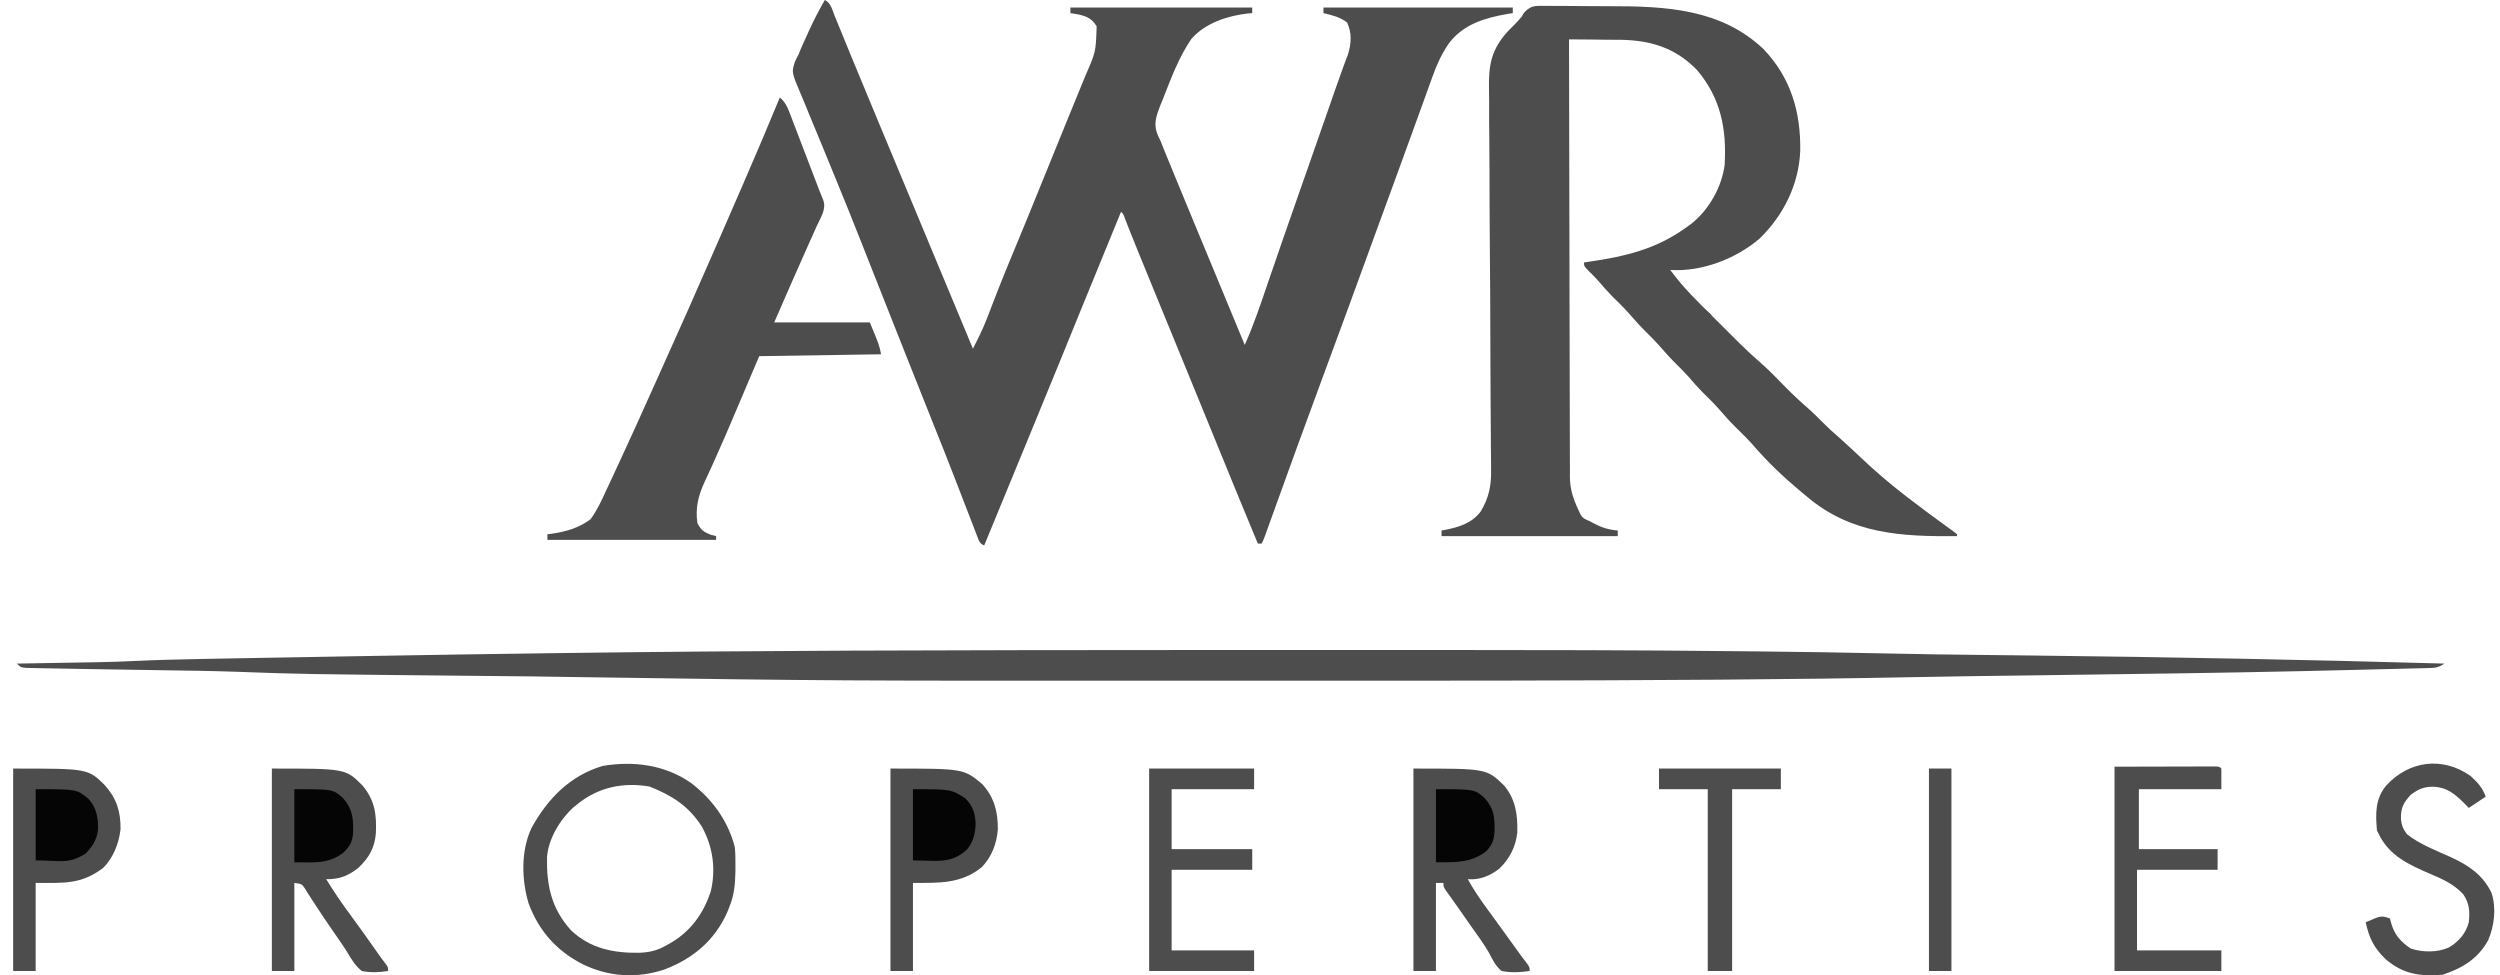 <svg xmlns="http://www.w3.org/2000/svg" width="182" height="71" viewBox="0 0 182 71" fill="none"><path d="M60.048 0C60.493 0.222 60.581 0.701 60.759 1.143C60.825 1.302 60.825 1.302 60.892 1.465C60.987 1.697 61.082 1.93 61.177 2.163C61.33 2.539 61.484 2.915 61.639 3.291C61.803 3.69 61.967 4.09 62.131 4.49C62.685 5.842 63.247 7.191 63.81 8.539C64.04 9.09 64.27 9.642 64.499 10.193C64.674 10.611 64.848 11.029 65.023 11.448C65.537 12.682 66.051 13.916 66.566 15.15C66.846 15.823 67.126 16.496 67.407 17.169C67.52 17.441 67.633 17.713 67.746 17.985C67.804 18.122 67.861 18.26 67.92 18.402C68.89 20.729 69.859 23.056 70.829 25.383C71.197 24.661 71.559 23.945 71.849 23.188C71.906 23.041 71.963 22.893 72.022 22.741C72.081 22.585 72.141 22.43 72.202 22.27C72.335 21.927 72.468 21.585 72.602 21.243C72.635 21.156 72.669 21.069 72.704 20.979C73.056 20.079 73.426 19.187 73.797 18.295C74.408 16.828 75.01 15.358 75.605 13.885C76.208 12.396 76.812 10.907 77.42 9.42C77.482 9.269 77.543 9.118 77.607 8.962C77.912 8.215 78.218 7.468 78.524 6.721C78.636 6.445 78.749 6.17 78.861 5.895C78.938 5.708 78.938 5.708 79.016 5.518C79.777 3.778 79.777 3.778 79.836 1.911C79.476 1.343 79.128 1.196 78.497 1.049C78.307 1.015 78.116 0.983 77.925 0.955C77.925 0.82 77.925 0.685 77.925 0.546C82.293 0.546 86.662 0.546 91.162 0.546C91.162 0.681 91.162 0.816 91.162 0.955C91.057 0.964 90.951 0.973 90.842 0.981C89.369 1.148 87.746 1.672 86.735 2.829C85.816 4.168 85.245 5.721 84.655 7.224C84.558 7.459 84.558 7.459 84.46 7.699C84.156 8.503 83.947 9.073 84.304 9.877C84.389 10.054 84.389 10.054 84.476 10.235C84.582 10.497 84.688 10.76 84.792 11.023C85.006 11.558 85.228 12.09 85.448 12.623C85.545 12.858 85.642 13.094 85.739 13.329C86.045 14.072 86.352 14.815 86.659 15.557C86.709 15.678 86.76 15.8 86.811 15.925C87.397 17.34 87.984 18.754 88.571 20.169C89.029 21.272 89.486 22.376 89.943 23.481C89.978 23.566 90.013 23.651 90.05 23.739C90.239 24.196 90.428 24.653 90.617 25.11C91.276 23.645 91.778 22.123 92.299 20.605C92.572 19.806 92.848 19.009 93.123 18.211C93.177 18.052 93.232 17.893 93.288 17.73C93.743 16.41 94.204 15.091 94.668 13.775C94.808 13.378 94.948 12.981 95.088 12.584C95.14 12.435 95.14 12.435 95.193 12.284C95.759 10.676 96.319 9.066 96.879 7.456C96.92 7.338 96.961 7.22 97.003 7.099C97.083 6.87 97.163 6.641 97.242 6.412C97.419 5.904 97.598 5.397 97.785 4.893C97.847 4.725 97.909 4.557 97.972 4.384C98.026 4.241 98.08 4.098 98.135 3.951C98.38 3.152 98.422 2.402 98.071 1.638C97.548 1.239 96.982 1.104 96.348 0.955C96.348 0.82 96.348 0.685 96.348 0.546C100.897 0.546 105.445 0.546 110.131 0.546C110.131 0.681 110.131 0.816 110.131 0.955C109.938 0.985 109.938 0.985 109.741 1.016C108.108 1.301 106.54 1.759 105.491 3.139C104.962 3.904 104.607 4.675 104.296 5.55C104.25 5.678 104.203 5.805 104.155 5.937C104.003 6.357 103.851 6.778 103.7 7.199C103.592 7.498 103.483 7.797 103.375 8.096C103.147 8.721 102.92 9.347 102.694 9.974C102.367 10.879 102.037 11.784 101.706 12.688C101.653 12.832 101.6 12.976 101.546 13.125C101.439 13.417 101.332 13.709 101.226 14.001C100.955 14.741 100.684 15.481 100.414 16.222C100.36 16.369 100.306 16.517 100.251 16.669C99.922 17.568 99.594 18.468 99.266 19.367C98.993 20.116 98.72 20.864 98.446 21.613C98.392 21.761 98.338 21.909 98.283 22.061C97.49 24.233 96.689 26.403 95.885 28.572C94.905 31.217 93.945 33.869 92.988 36.523C92.896 36.777 92.805 37.032 92.713 37.286C92.6 37.599 92.487 37.912 92.374 38.225C92.325 38.363 92.275 38.502 92.223 38.644C92.179 38.765 92.136 38.886 92.091 39.011C91.981 39.302 91.981 39.302 91.845 39.575C91.755 39.575 91.665 39.575 91.572 39.575C90.573 37.174 89.586 34.768 88.604 32.36C87.77 30.315 86.935 28.27 86.096 26.227C85.353 24.418 84.611 22.608 83.87 20.798C83.764 20.538 83.658 20.279 83.552 20.02C83.403 19.657 83.254 19.294 83.106 18.93C83.036 18.76 83.036 18.76 82.965 18.586C82.746 18.051 82.529 17.517 82.317 16.98C82.279 16.884 82.241 16.788 82.201 16.689C82.1 16.433 81.999 16.176 81.899 15.92C81.78 15.574 81.78 15.574 81.61 15.421C80.069 19.171 80.069 19.171 78.539 22.926C77.663 25.088 76.778 27.246 75.891 29.403C75.561 30.207 75.232 31.011 74.902 31.814C73.822 34.449 72.739 37.082 71.648 39.712C71.296 39.536 71.284 39.41 71.144 39.048C71.1 38.936 71.056 38.823 71.011 38.707C70.964 38.584 70.917 38.46 70.868 38.333C70.819 38.205 70.769 38.077 70.718 37.945C70.611 37.669 70.505 37.393 70.398 37.117C70.174 36.534 69.948 35.952 69.723 35.37C69.61 35.08 69.497 34.789 69.384 34.498C68.972 33.432 68.552 32.37 68.125 31.311C67.386 29.471 66.655 27.627 65.925 25.784C65.8 25.468 65.675 25.153 65.55 24.838C64.999 23.445 64.447 22.053 63.897 20.66C63.726 20.23 63.556 19.799 63.385 19.368C63.156 18.788 62.927 18.208 62.699 17.628C62.07 16.034 61.431 14.445 60.777 12.861C60.461 12.096 60.147 11.329 59.834 10.561C59.57 9.917 59.304 9.274 59.035 8.633C58.867 8.231 58.703 7.829 58.54 7.426C58.463 7.238 58.385 7.051 58.305 6.865C57.623 5.263 57.623 5.263 57.872 4.492C57.955 4.311 58.043 4.132 58.138 3.958C58.187 3.835 58.236 3.713 58.286 3.587C58.331 3.487 58.376 3.387 58.422 3.284C58.473 3.17 58.524 3.056 58.577 2.939C58.629 2.825 58.681 2.711 58.735 2.593C58.786 2.479 58.837 2.364 58.889 2.246C59.238 1.475 59.626 0.734 60.048 0Z" fill="#4D4D4E"></path><path d="M112.309 0.429C112.446 0.427 112.446 0.427 112.585 0.426C112.886 0.424 113.187 0.428 113.488 0.434C113.7 0.434 113.912 0.434 114.125 0.434C114.57 0.434 115.016 0.438 115.462 0.444C116.024 0.452 116.586 0.453 117.149 0.452C121.195 0.447 125.26 0.621 128.375 3.565C130.377 5.662 131.103 8.157 131.057 11C130.953 13.432 129.846 15.663 128.116 17.353C126.392 18.839 123.875 19.806 121.594 19.651C122.516 20.924 123.637 22.004 124.749 23.107C125.074 23.43 125.398 23.753 125.722 24.077C125.931 24.285 126.14 24.494 126.349 24.702C126.445 24.797 126.54 24.893 126.638 24.991C127.18 25.528 127.737 26.039 128.314 26.538C128.598 26.786 128.866 27.046 129.13 27.315C129.226 27.412 129.322 27.509 129.421 27.61C129.616 27.808 129.811 28.007 130.007 28.206C130.561 28.766 131.128 29.298 131.725 29.812C132.024 30.074 132.303 30.352 132.58 30.637C133.022 31.085 133.476 31.504 133.954 31.913C134.502 32.397 135.032 32.901 135.564 33.402C136.526 34.306 137.515 35.16 138.559 35.968C138.662 36.048 138.766 36.129 138.873 36.212C139.795 36.924 140.732 37.616 141.676 38.299C141.781 38.375 141.885 38.451 141.993 38.529C142.086 38.596 142.179 38.663 142.275 38.733C142.34 38.785 142.406 38.838 142.474 38.893C142.474 38.938 142.474 38.983 142.474 39.029C138.445 39.072 134.772 38.886 131.556 36.164C131.397 36.032 131.239 35.901 131.08 35.77C129.822 34.72 128.652 33.607 127.586 32.36C127.201 31.931 126.788 31.529 126.378 31.124C125.931 30.681 125.515 30.223 125.107 29.744C124.737 29.328 124.336 28.943 123.94 28.551C123.586 28.193 123.261 27.816 122.933 27.434C122.657 27.125 122.367 26.834 122.072 26.543C121.607 26.084 121.175 25.61 120.75 25.114C120.474 24.805 120.184 24.514 119.888 24.223C119.423 23.764 118.991 23.29 118.566 22.794C118.193 22.375 117.79 21.987 117.391 21.593C117.029 21.227 116.694 20.842 116.359 20.45C116.138 20.2 115.907 19.968 115.666 19.737C115.317 19.378 115.317 19.378 115.317 19.105C115.404 19.093 115.491 19.081 115.581 19.068C118.301 18.676 120.585 18.151 122.822 16.512C122.93 16.434 123.038 16.355 123.15 16.274C124.407 15.27 125.352 13.608 125.552 12.009C125.709 9.4 125.278 7.142 123.538 5.093C121.99 3.495 120.201 2.943 118.038 2.898C117.66 2.894 117.282 2.893 116.903 2.892C116.642 2.888 116.381 2.885 116.121 2.881C115.489 2.873 114.857 2.868 114.225 2.866C114.23 7.032 114.238 11.199 114.249 15.366C114.251 15.858 114.252 16.35 114.253 16.842C114.254 16.94 114.254 17.038 114.254 17.139C114.258 18.725 114.261 20.31 114.262 21.895C114.264 23.523 114.268 25.15 114.273 26.778C114.277 27.692 114.279 28.605 114.278 29.519C114.278 30.38 114.281 31.24 114.285 32.101C114.286 32.416 114.287 32.731 114.286 33.047C114.285 33.478 114.287 33.91 114.291 34.342C114.289 34.528 114.289 34.528 114.287 34.717C114.299 35.612 114.525 36.313 114.907 37.119C114.976 37.269 114.976 37.269 115.046 37.422C115.222 37.74 115.395 37.8 115.726 37.938C115.811 37.984 115.897 38.031 115.985 38.079C116.591 38.404 117.087 38.563 117.773 38.62C117.773 38.755 117.773 38.89 117.773 39.029C113.54 39.029 109.307 39.029 104.945 39.029C104.945 38.894 104.945 38.759 104.945 38.62C105.021 38.607 105.097 38.593 105.176 38.58C106.196 38.38 107.151 38.1 107.799 37.23C108.374 36.272 108.573 35.366 108.551 34.262C108.551 34.133 108.551 34.004 108.55 33.87C108.549 33.44 108.543 33.011 108.538 32.581C108.536 32.271 108.534 31.962 108.533 31.652C108.529 30.986 108.524 30.321 108.518 29.656C108.509 28.602 108.505 27.548 108.503 26.494C108.502 26.133 108.501 25.771 108.5 25.41C108.499 25.274 108.499 25.274 108.499 25.136C108.496 24.11 108.492 23.084 108.488 22.057C108.488 21.964 108.487 21.87 108.487 21.773C108.48 20.257 108.468 18.74 108.455 17.224C108.441 15.662 108.436 14.1 108.436 12.538C108.435 11.663 108.432 10.788 108.419 9.913C108.408 9.089 108.405 8.266 108.409 7.442C108.409 7.141 108.406 6.84 108.399 6.54C108.359 4.737 108.554 3.604 109.8 2.249C109.964 2.079 110.131 1.912 110.299 1.746C110.614 1.427 110.893 1.082 111.171 0.731C111.509 0.399 111.853 0.428 112.309 0.429Z" fill="#4D4D4E"></path><path d="M89.501 47.319C90.621 47.32 91.742 47.32 92.862 47.32C117.395 47.322 117.395 47.322 127.347 47.416C127.562 47.417 127.562 47.417 127.78 47.42C131.075 47.45 134.369 47.506 137.663 47.578C139.833 47.625 142.004 47.657 144.174 47.679C144.797 47.686 145.419 47.693 146.042 47.7C146.205 47.702 146.205 47.702 146.372 47.703C146.594 47.706 146.816 47.709 147.039 47.711C147.375 47.715 147.712 47.719 148.048 47.723C158.02 47.835 167.986 48.026 177.954 48.309C177.478 48.627 177.271 48.622 176.707 48.636C176.533 48.641 176.358 48.646 176.179 48.651C175.986 48.655 175.793 48.659 175.6 48.663C175.397 48.669 175.194 48.674 174.991 48.68C174.45 48.694 173.909 48.707 173.368 48.719C172.846 48.731 172.325 48.745 171.804 48.759C170.442 48.794 169.081 48.825 167.719 48.855C167.596 48.858 167.472 48.86 167.344 48.863C161.968 48.981 156.592 49.053 151.215 49.123C149.712 49.143 148.209 49.163 146.706 49.184C146.205 49.19 145.704 49.197 145.203 49.203C144.64 49.211 144.077 49.218 143.515 49.226C143.419 49.227 143.324 49.228 143.225 49.23C141.922 49.248 140.619 49.27 139.316 49.296C134.814 49.385 130.312 49.442 125.81 49.474C125.523 49.476 125.237 49.479 124.95 49.481C114.152 49.561 103.353 49.558 92.554 49.555C90.465 49.554 88.375 49.554 86.286 49.555C60.745 49.562 60.745 49.562 43.001 49.306C40.132 49.251 37.262 49.228 34.393 49.2C21.92 49.078 21.92 49.078 17.265 48.906C15.409 48.842 13.552 48.819 11.695 48.791C11.231 48.784 10.767 48.776 10.303 48.769C10.212 48.768 10.121 48.766 10.027 48.765C9.051 48.75 8.075 48.734 7.099 48.718C6.942 48.716 6.786 48.713 6.624 48.711C5.8 48.697 4.976 48.683 4.152 48.666C3.912 48.661 3.672 48.657 3.432 48.653C3.106 48.648 2.782 48.641 2.457 48.634C2.277 48.63 2.098 48.627 1.914 48.623C1.503 48.582 1.503 48.582 1.23 48.309C1.316 48.308 1.401 48.306 1.489 48.305C2.395 48.29 3.301 48.274 4.207 48.258C4.542 48.252 4.878 48.247 5.214 48.241C5.703 48.233 6.192 48.224 6.681 48.216C6.826 48.213 6.971 48.211 7.12 48.209C7.965 48.193 8.809 48.164 9.653 48.125C11.354 48.046 13.056 48.001 14.759 47.971C15.044 47.965 15.33 47.96 15.616 47.955C16.383 47.941 17.149 47.927 17.916 47.913C18.404 47.905 18.892 47.896 19.38 47.887C21.584 47.848 23.788 47.809 25.993 47.771C26.458 47.763 26.923 47.755 27.389 47.747C31.921 47.668 36.453 47.6 40.985 47.541C41.154 47.539 41.324 47.537 41.498 47.535C54.416 47.366 67.335 47.325 89.501 47.319Z" fill="#4D4D4E"></path><path d="M56.772 7.096C57.135 7.414 57.29 7.707 57.462 8.155C57.513 8.287 57.564 8.418 57.617 8.554C57.67 8.696 57.724 8.838 57.779 8.984C57.836 9.131 57.892 9.277 57.95 9.427C58.13 9.895 58.308 10.364 58.487 10.832C58.607 11.146 58.728 11.461 58.849 11.775C59.116 12.47 59.381 13.164 59.646 13.859C59.737 14.095 59.832 14.328 59.929 14.561C60.179 15.222 59.743 15.83 59.468 16.438C59.423 16.539 59.378 16.64 59.332 16.744C59.187 17.068 59.042 17.391 58.896 17.715C58.038 19.628 57.199 21.549 56.363 23.472C58.66 23.472 60.956 23.472 63.323 23.472C64.005 25.11 64.005 25.11 64.142 25.792C61.214 25.837 58.287 25.882 55.271 25.928C54.44 27.885 54.44 27.885 53.609 29.843C53.073 31.108 52.535 32.371 51.966 33.622C51.882 33.807 51.799 33.993 51.715 34.178C51.567 34.508 51.415 34.835 51.26 35.162C50.818 36.143 50.619 36.995 50.768 38.074C51.041 38.599 51.211 38.715 51.757 38.935C51.943 38.982 51.943 38.982 52.133 39.029C52.133 39.119 52.133 39.209 52.133 39.302C48.08 39.302 44.026 39.302 39.851 39.302C39.851 39.167 39.851 39.032 39.851 38.893C39.985 38.877 39.985 38.877 40.121 38.862C41.178 38.71 42.126 38.449 42.989 37.801C43.47 37.149 43.792 36.447 44.124 35.712C44.222 35.503 44.321 35.294 44.421 35.085C44.675 34.55 44.922 34.011 45.168 33.472C45.302 33.178 45.437 32.884 45.573 32.591C46.087 31.484 46.59 30.373 47.087 29.259C47.371 28.625 47.657 27.991 47.944 27.358C49.41 24.117 50.847 20.865 52.269 17.604C52.332 17.459 52.395 17.314 52.461 17.165C52.875 16.215 53.288 15.265 53.701 14.315C53.835 14.007 53.97 13.698 54.104 13.389C55.013 11.3 55.902 9.202 56.772 7.096Z" fill="#4D4D4E"></path><path d="M19.791 55.951C25.152 55.951 25.152 55.951 26.384 57.178C27.293 58.259 27.429 59.313 27.362 60.688C27.27 61.741 26.851 62.453 26.094 63.175C25.377 63.749 24.678 64.03 23.748 64.003C24.324 64.948 24.943 65.845 25.602 66.733C26.181 67.513 26.742 68.306 27.3 69.102C27.365 69.194 27.43 69.287 27.497 69.382C27.557 69.468 27.617 69.554 27.679 69.642C27.813 69.829 27.953 70.012 28.094 70.193C28.252 70.417 28.252 70.417 28.252 70.689C27.59 70.791 27.001 70.818 26.341 70.689C25.872 70.319 25.599 69.858 25.295 69.348C25 68.868 24.675 68.409 24.354 67.945C23.795 67.137 23.239 66.326 22.711 65.497C22.617 65.35 22.523 65.203 22.427 65.052C22.35 64.928 22.273 64.805 22.195 64.678C21.971 64.354 21.971 64.354 21.429 64.276C21.429 66.392 21.429 68.509 21.429 70.689C20.888 70.689 20.348 70.689 19.791 70.689C19.791 65.826 19.791 60.962 19.791 55.951Z" fill="#4D4D4E"></path><path d="M102.898 55.951C108.221 55.951 108.221 55.951 109.501 57.188C110.343 58.194 110.49 59.316 110.46 60.595C110.353 61.64 109.892 62.541 109.125 63.261C108.456 63.763 107.703 64.082 106.856 64.003C107.259 64.741 107.715 65.415 108.212 66.092C108.369 66.308 108.527 66.524 108.684 66.74C108.765 66.85 108.845 66.961 108.928 67.075C109.337 67.636 109.742 68.199 110.148 68.762C110.293 68.963 110.439 69.165 110.584 69.366C110.645 69.451 110.706 69.535 110.769 69.622C110.901 69.804 111.038 69.982 111.178 70.158C111.359 70.417 111.359 70.417 111.359 70.689C110.648 70.79 110.022 70.821 109.312 70.689C108.873 70.32 108.659 69.859 108.394 69.355C108.017 68.695 107.559 68.085 107.12 67.466C106.937 67.202 106.753 66.939 106.57 66.675C106.301 66.289 106.031 65.904 105.757 65.522C105.669 65.4 105.582 65.277 105.492 65.151C105.374 64.987 105.374 64.987 105.253 64.819C105.082 64.549 105.082 64.549 105.082 64.276C104.902 64.276 104.722 64.276 104.536 64.276C104.536 66.392 104.536 68.509 104.536 70.689C103.996 70.689 103.455 70.689 102.898 70.689C102.898 65.826 102.898 60.962 102.898 55.951Z" fill="#4D4D4E"></path><path d="M50.299 56.992C51.866 58.194 53 59.75 53.498 61.682C53.539 62.147 53.543 62.607 53.54 63.073C53.539 63.201 53.539 63.329 53.538 63.461C53.522 64.38 53.444 65.195 53.088 66.049C53.035 66.182 52.982 66.314 52.927 66.45C52.014 68.48 50.433 69.794 48.378 70.577C46.366 71.244 44.338 71.123 42.435 70.203C40.533 69.235 39.228 67.776 38.486 65.776C37.963 64.05 37.917 61.948 38.684 60.294C39.852 58.167 41.486 56.464 43.88 55.758C46.13 55.381 48.4 55.676 50.299 56.992ZM42.034 58.544C41.894 58.657 41.894 58.657 41.75 58.772C40.78 59.64 39.902 61.103 39.823 62.416C39.783 64.471 40.148 66.141 41.557 67.713C42.965 69.058 44.669 69.39 46.541 69.362C47.316 69.334 47.918 69.179 48.585 68.779C48.689 68.721 48.793 68.663 48.9 68.603C50.327 67.74 51.214 66.479 51.739 64.915C52.135 63.27 51.902 61.641 51.092 60.173C50.128 58.667 48.931 57.918 47.297 57.264C45.38 56.928 43.554 57.305 42.034 58.544Z" fill="#4D4D4E"></path><path d="M64.825 55.951C70.142 55.951 70.142 55.951 71.512 57.086C72.387 58.061 72.654 59.101 72.642 60.387C72.56 61.412 72.203 62.365 71.488 63.116C69.981 64.352 68.361 64.276 66.463 64.276C66.463 66.392 66.463 68.509 66.463 70.689C65.922 70.689 65.382 70.689 64.825 70.689C64.825 65.826 64.825 60.962 64.825 55.951Z" fill="#4D4D4E"></path><path d="M0.958 55.951C6.385 55.951 6.385 55.951 7.608 57.135C8.478 58.104 8.79 59.063 8.775 60.352C8.672 61.362 8.245 62.465 7.508 63.184C5.906 64.398 4.67 64.276 2.596 64.276C2.596 66.392 2.596 68.509 2.596 70.689C2.055 70.689 1.515 70.689 0.958 70.689C0.958 65.826 0.958 60.962 0.958 55.951Z" fill="#4D4D4E"></path><path d="M153.937 55.815C155.195 55.812 156.453 55.809 157.749 55.806C158.346 55.804 158.346 55.804 158.954 55.803C159.267 55.802 159.58 55.802 159.894 55.801C160.058 55.801 160.222 55.8 160.392 55.799C160.547 55.799 160.702 55.799 160.862 55.799C160.997 55.799 161.133 55.799 161.272 55.798C161.579 55.815 161.579 55.815 161.715 55.951C161.715 56.447 161.715 56.942 161.715 57.452C159.734 57.452 157.752 57.452 155.711 57.452C155.711 58.893 155.711 60.334 155.711 61.819C157.602 61.819 159.493 61.819 161.442 61.819C161.442 62.315 161.442 62.81 161.442 63.32C159.506 63.32 157.569 63.32 155.574 63.32C155.574 65.257 155.574 67.193 155.574 69.188C157.601 69.188 159.627 69.188 161.715 69.188C161.715 69.684 161.715 70.179 161.715 70.69C159.148 70.69 156.581 70.69 153.937 70.69C153.937 65.781 153.937 60.872 153.937 55.815Z" fill="#4D4D4E"></path><path d="M83.657 55.951C86.179 55.951 88.701 55.951 91.299 55.951C91.299 56.447 91.299 56.942 91.299 57.452C89.318 57.452 87.336 57.452 85.295 57.452C85.295 58.893 85.295 60.334 85.295 61.819C87.231 61.819 89.168 61.819 91.163 61.819C91.163 62.315 91.163 62.81 91.163 63.32C89.226 63.32 87.29 63.32 85.295 63.32C85.295 65.257 85.295 67.193 85.295 69.188C87.276 69.188 89.258 69.188 91.299 69.188C91.299 69.684 91.299 70.179 91.299 70.689C88.777 70.689 86.255 70.689 83.657 70.689C83.657 65.826 83.657 60.962 83.657 55.951Z" fill="#4D4D4E"></path><path d="M179.866 56.497C180.357 56.948 180.745 57.361 180.957 57.998C180.552 58.268 180.147 58.539 179.729 58.817C179.634 58.718 179.538 58.62 179.439 58.519C178.71 57.793 178.157 57.309 177.094 57.273C176.411 57.282 176.051 57.461 175.499 57.862C174.962 58.455 174.769 58.812 174.79 59.624C174.834 60.097 174.941 60.342 175.226 60.728C176.15 61.468 177.337 61.912 178.41 62.395C179.71 62.994 180.748 63.685 181.382 64.999C181.744 66.098 181.591 67.382 181.145 68.434C180.404 69.799 179.267 70.48 177.819 70.963C176.16 71.085 174.966 70.931 173.674 69.828C172.83 69.019 172.464 68.281 172.224 67.141C173.351 66.646 173.351 66.646 173.998 66.868C174.015 66.946 174.031 67.024 174.049 67.104C174.293 68.018 174.718 68.523 175.499 69.052C176.365 69.341 177.459 69.353 178.296 68.967C178.993 68.551 179.526 67.938 179.729 67.141C179.811 66.361 179.777 65.758 179.32 65.094C178.623 64.36 177.819 63.995 176.898 63.61C175.364 62.939 173.943 62.309 173.179 60.728C173.134 60.638 173.089 60.547 173.042 60.455C172.937 59.234 172.904 58.158 173.725 57.179C175.366 55.379 177.831 55.048 179.866 56.497Z" fill="#4D4D4E"></path><path d="M120.775 55.951C123.703 55.951 126.63 55.951 129.646 55.951C129.646 56.447 129.646 56.942 129.646 57.452C128.475 57.452 127.304 57.452 126.098 57.452C126.098 61.821 126.098 66.189 126.098 70.689C125.512 70.689 124.927 70.689 124.324 70.689C124.324 66.321 124.324 61.953 124.324 57.452C123.153 57.452 121.982 57.452 120.775 57.452C120.775 56.957 120.775 56.462 120.775 55.951Z" fill="#4D4D4E"></path><path d="M140.427 55.951C140.967 55.951 141.508 55.951 142.064 55.951C142.064 60.815 142.064 65.678 142.064 70.689C141.524 70.689 140.984 70.689 140.427 70.689C140.427 65.826 140.427 60.962 140.427 55.951Z" fill="#4D4D4E"></path><path d="M66.462 57.453C69.224 57.453 69.224 57.453 70.266 58.109C70.82 58.679 70.993 59.176 71.025 59.96C71.001 60.685 70.868 61.242 70.419 61.82C69.225 62.931 68.215 62.638 66.462 62.638C66.462 60.927 66.462 59.216 66.462 57.453Z" fill="#050505"></path><path d="M2.597 57.453C5.574 57.453 5.574 57.453 6.418 58.135C7.03 58.795 7.149 59.498 7.138 60.368C7.06 61.107 6.747 61.631 6.222 62.144C4.97 62.937 4.355 62.638 2.597 62.638C2.597 60.927 2.597 59.216 2.597 57.453Z" fill="#050505"></path><path d="M21.428 57.453C24.239 57.453 24.239 57.453 24.964 58.092C25.677 58.902 25.728 59.56 25.706 60.629C25.639 61.341 25.483 61.597 24.976 62.093C23.86 62.922 22.838 62.775 21.428 62.775C21.428 61.019 21.428 59.262 21.428 57.453Z" fill="#050505"></path><path d="M104.536 57.453C107.348 57.453 107.348 57.453 108.072 58.092C108.775 58.89 108.815 59.463 108.804 60.524C108.752 61.181 108.647 61.453 108.221 61.956C107.072 62.832 105.98 62.775 104.536 62.775C104.536 61.019 104.536 59.262 104.536 57.453Z" fill="#050505"></path><path d="M111.224 0.682C111.314 0.727 111.404 0.772 111.497 0.819C111.342 1.282 111.207 1.372 110.814 1.637C110.814 1.092 110.814 1.092 111.019 0.853C111.087 0.796 111.154 0.74 111.224 0.682Z" fill="#4D4D4E"></path><path d="M123.642 22.107C123.957 22.378 124.272 22.648 124.597 22.926C124.462 22.971 124.327 23.016 124.187 23.063C123.642 22.415 123.642 22.415 123.642 22.107Z" fill="#4D4D4E"></path></svg>